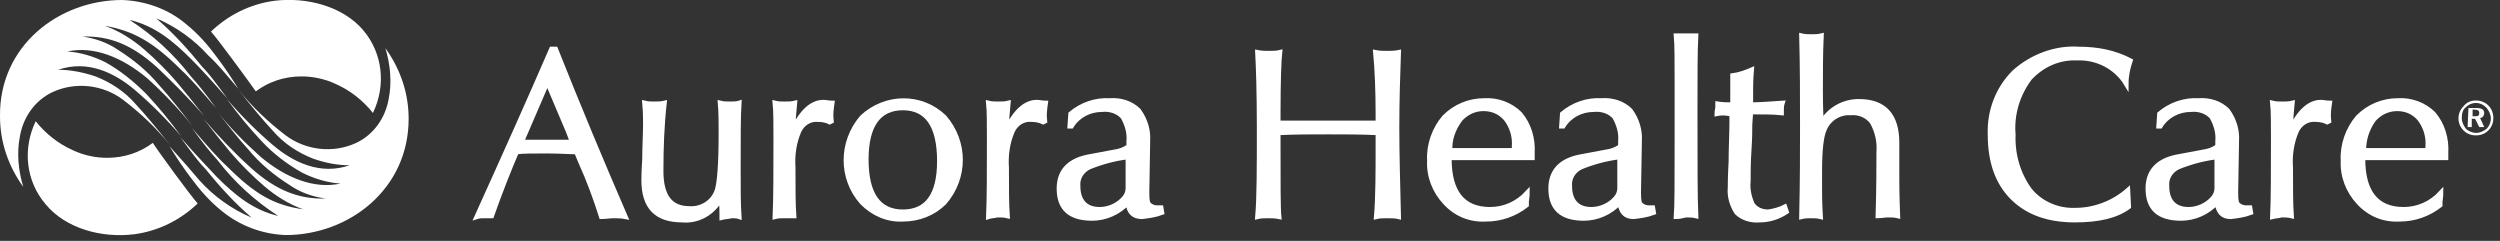 <svg width="301" height="29" viewBox="0 0 301 29" fill="none" xmlns="http://www.w3.org/2000/svg">
<rect x="0" y="0" width="301" height="29" fill="#333333" stroke="none"/>
<g clip-path="url(#clip0_1241_1839)">
<path d="M28.7 10.7C27.9 9.4 27.1 8.2 26.2 7C25.1 5.5 23.9 4.1 22.4 2.9C20.3 1.1 17.5 0.1 14.7 0C7.1 0 -0.1 5.5 5.30628e-05 14C5.30628e-05 17.1 1 20 2.8 22.5C2.2 20.5 2 18.4 2.4 16.4C2.8 14.1 4.2 12.1 6.3 11.1C9.1 9.8 12.4 10.2 14.8 12C16.9 13.6 18.8 15.4 20.5 17.5C19 15.6 17.6 13.9 16.3 12.5C15 11 13.3 9.9 11.5 9.2C10 8.7 8.5 8.4 7 8.4C10.5 7.2 13.7 8.7 16.2 10.8C18.2 12.5 20.1 14.4 21.8 16.4C20.5 14.6 19.1 12.9 17.6 11.3C16.1 9.8 14.5 8.5 12.7 7.5C11.3 6.8 9.7 6.3 8.1 6.2C11.3 5.5 14.7 6.9 17.7 9.4C19.7 11.2 21.5 13.1 23.2 15.2C21.8 13.4 20.4 11.6 19.2 10.3C17.8 8.6 16.1 7.2 14.2 6C12.9 5.1 11.4 4.6 9.9 4.4C13.1 4.3 15.8 5.3 18.9 8.1C20.9 10 22.8 11.9 24.6 14C23.2 12.2 22.3 11.1 21.3 9.9C20.1 8.5 18.7 7.1 17.3 5.9C15.9 4.7 14.3 3.7 12.6 3.1C16 3.7 18.4 5 21.8 8.4C22.8 9.3 24.2 10.9 26 13C24.7 11.2 23.8 10.1 22.9 9.1C20.9 6.5 18.4 4.2 15.6 2.4C18.6 3.1 20.8 4.9 23 7.1C24.2 8.3 25.4 9.6 27.4 11.9C26 10 25.2 8.9 24.4 8.1C22.7 6 20.9 4 18.8 2.2C21.2 3.2 23.4 4.8 25.1 6.7C26.2 7.7 27 8.7 28.7 10.7Z" fill="white"/>
<path d="M18.4 17.2C16.8 18.4 14.9 19 12.9 19C11.5 19 10.1 18.7 8.8 18.1C7 17.3 5.5 16.1 4.3 14.6C2.7 17.9 3.1 21.8 5.5 24.6C7.9 27.5 12.2 28.7 16.2 28.2C19.1 27.8 21.7 26.5 23.8 24.5C22.9 23.5 19.1 18.3 18.4 17.2Z" fill="white"/>
<path d="M20.4 17.6C21.2 18.9 22 20.1 22.9 21.3C24 22.8 25.2 24.2 26.7 25.4C28.9 27.2 31.6 28.2 34.4 28.3C42 28.3 49.2 22.8 49.2 14.3C49.2 11.2 48.2 8.3 46.4 5.8C47 7.8 47.2 9.9 46.8 11.9C46.4 14.2 45 16.2 42.9 17.2C40.1 18.5 36.8 18.1 34.4 16.3C32.3 14.7 30.4 12.9 28.7 10.8C30.2 12.7 31.6 14.4 32.9 15.8C34.2 17.3 35.9 18.4 37.7 19.1C39.1 19.6 40.6 19.9 42.1 19.9C38.6 21.1 35.4 19.6 32.9 17.5C30.9 15.8 29 13.9 27.3 11.9C28.6 13.7 30 15.4 31.5 17C32.9 18.5 34.6 19.8 36.4 20.8C37.8 21.5 39.4 22 41 22.1C37.8 22.8 34.4 21.4 31.4 18.9C29.4 17.1 27.5 15.2 25.9 13.1C27.3 14.9 28.7 16.7 29.9 18C31.3 19.7 33 21.1 34.9 22.3C36.2 23.2 37.7 23.7 39.2 23.9C36.1 24 33.3 23 30.2 20.2C28.2 18.4 26.3 16.4 24.5 14.3C25.9 16.1 26.8 17.2 27.8 18.4C29 19.8 30.4 21.2 31.8 22.4C33.2 23.6 34.8 24.6 36.5 25.2C33 24.7 30.7 23.4 27.3 20C26.3 19.1 24.9 17.5 23.1 15.4C24.4 17.2 25.3 18.3 26.2 19.3C28.2 21.9 30.7 24.2 33.5 26C30.5 25.3 28.3 23.5 26.1 21.3C25 20.1 23.7 18.8 21.7 16.5C23.1 18.4 23.9 19.5 24.7 20.3C26.4 22.4 28.2 24.4 30.3 26.2C27.9 25.2 25.7 23.6 24 21.7C23 20.5 22.2 19.6 20.4 17.6Z" fill="white"/>
<path d="M30.8 11C32.4 9.8 34.3 9.2 36.3 9.2C37.7 9.2 39.1 9.5 40.4 10.1C42.2 10.9 43.7 12.1 44.9 13.6C46.5 10.3 46.1 6.4 43.7 3.6C41.3 0.8 37 -0.4 33 0.1C30.1 0.5 27.5 1.8 25.4 3.8C26.3 4.8 30.1 10 30.8 11Z" fill="white"/>
<path d="M62.8 17.099H68.9L68.4 15.799C68.1 15.099 67.3 13.199 65.9 9.899L62.8 17.099ZM57.4 26.099C60.8 18.599 63.8 11.899 66.4 5.899H66.9C69.6 12.699 72.4 19.399 75.3 26.099C74.8 25.999 74.3 25.999 73.9 25.999C73.4 25.999 72.9 26.099 72.4 26.099C71.7 23.899 70.9 21.699 69.9 19.499L69.4 18.299C68.6 18.299 67.4 18.199 65.8 18.199C64.2 18.199 63 18.199 62.2 18.299C61.3 20.399 60.3 22.899 59.2 25.999H58.3C58 25.999 57.7 25.999 57.4 26.099Z" fill="white"/>
<path d="M62.8 17.099H68.9L68.4 15.799C68.1 15.099 67.3 13.199 65.9 9.899L62.8 17.099ZM57.4 26.099C60.8 18.599 63.8 11.899 66.4 5.899H66.9C69.6 12.699 72.4 19.399 75.3 26.099C74.8 25.999 74.3 25.999 73.9 25.999C73.4 25.999 72.9 26.099 72.4 26.099C71.7 23.899 70.9 21.699 69.9 19.499L69.4 18.299C68.6 18.299 67.4 18.199 65.8 18.199C64.2 18.199 63 18.199 62.2 18.299C61.3 20.399 60.3 22.899 59.2 25.999H58.3C58 25.999 57.7 25.999 57.4 26.099Z" fill="white" stroke="white" stroke-width="0.553" stroke-miterlimit="10"/>
<path d="M86.9 26.199V25.699C86.9 25.399 86.9 24.799 86.8 23.899C85.9 25.599 84.1 26.699 82.1 26.499C79 26.499 77.5 24.899 77.5 21.699C77.5 21.499 77.5 20.699 77.6 19.199C77.6 17.699 77.7 16.299 77.7 14.899C77.7 14.299 77.7 13.499 77.6 12.399C78 12.499 78.4 12.499 78.8 12.499C79.2 12.499 79.6 12.499 80 12.399C79.7 15.099 79.6 17.799 79.6 20.599C79.6 23.599 80.7 25.099 83 25.099C84.4 25.199 85.8 24.399 86.3 22.999C86.6 22.199 86.8 19.899 86.8 15.999C86.8 14.799 86.8 13.599 86.7 12.399C87.1 12.499 87.5 12.499 87.9 12.499C88.3 12.499 88.7 12.499 89 12.399C88.9 13.899 88.9 16.599 88.9 20.499C88.9 22.699 88.9 24.599 89 26.099C88.7 25.999 88.4 25.999 88.1 25.999C87.7 26.099 87.3 26.099 86.9 26.199Z" fill="white"/>
<path d="M86.9 26.199V25.699C86.9 25.399 86.9 24.799 86.8 23.899C85.9 25.599 84.1 26.699 82.1 26.499C79 26.499 77.5 24.899 77.5 21.699C77.5 21.499 77.5 20.699 77.6 19.199C77.6 17.699 77.7 16.299 77.7 14.899C77.7 14.299 77.7 13.499 77.6 12.399C78 12.499 78.4 12.499 78.8 12.499C79.2 12.499 79.6 12.499 80 12.399C79.7 15.099 79.6 17.799 79.6 20.599C79.6 23.599 80.7 25.099 83 25.099C84.4 25.199 85.8 24.399 86.3 22.999C86.6 22.199 86.8 19.899 86.8 15.999C86.8 14.799 86.8 13.599 86.7 12.399C87.1 12.499 87.5 12.499 87.9 12.499C88.3 12.499 88.7 12.499 89 12.399C88.9 13.899 88.9 16.599 88.9 20.499C88.9 22.699 88.9 24.599 89 26.099C88.7 25.999 88.4 25.999 88.1 25.999C87.7 26.099 87.3 26.099 86.9 26.199Z" fill="white" stroke="white" stroke-width="0.553" stroke-miterlimit="10"/>
<path d="M93.3 26.1C93.4 23.8 93.4 20.7 93.4 16.6C93.4 14.8 93.4 13.4 93.3 12.4C93.7 12.5 94.1 12.5 94.5 12.5C94.9 12.5 95.3 12.5 95.7 12.4C95.6 13.5 95.5 14.5 95.5 15.6C96.5 13.4 97.8 12.3 99.1 12.3C99.5 12.3 99.8 12.4 100.2 12.4C100.1 13.1 100 13.8 100.1 14.6L99.9 14.7C99.5 14.5 99 14.4 98.5 14.4C97.5 14.3 96.6 14.9 96.2 15.8C95.6 17.2 95.4 18.7 95.5 20.2C95.5 22.6 95.5 24.6 95.6 26H94.4C94.1 26 93.7 26 93.3 26.1Z" fill="white"/>
<path d="M93.3 26.1C93.4 23.8 93.4 20.7 93.4 16.6C93.4 14.8 93.4 13.4 93.3 12.4C93.7 12.5 94.1 12.5 94.5 12.5C94.9 12.5 95.3 12.5 95.7 12.4C95.6 13.5 95.5 14.5 95.5 15.6C96.5 13.4 97.8 12.3 99.1 12.3C99.5 12.3 99.8 12.4 100.2 12.4C100.1 13.1 100 13.8 100.1 14.6L99.9 14.7C99.5 14.5 99 14.4 98.5 14.4C97.5 14.3 96.6 14.9 96.2 15.8C95.6 17.2 95.4 18.7 95.5 20.2C95.5 22.6 95.5 24.6 95.6 26H94.4C94.1 26 93.7 26 93.3 26.1Z" fill="white" stroke="white" stroke-width="0.553" stroke-miterlimit="10"/>
<path d="M108.7 25.5C111.6 25.5 113.1 23.5 113.1 19.4C113.1 15.1 111.6 13 108.7 13C105.8 13 104.3 15.1 104.3 19.2C104.3 23.4 105.8 25.5 108.7 25.5ZM108.7 26.4C106.8 26.5 105.1 25.7 103.8 24.4C101.2 21.5 101.2 17.1 103.8 14.1C106.6 11.5 110.9 11.4 113.7 14.1C116.3 17.1 116.3 21.4 113.7 24.4C112.4 25.7 110.6 26.4 108.7 26.4Z" fill="white"/>
<path d="M108.7 25.5C111.6 25.5 113.1 23.5 113.1 19.4C113.1 15.1 111.6 13 108.7 13C105.8 13 104.3 15.1 104.3 19.2C104.3 23.4 105.8 25.5 108.7 25.5ZM108.7 26.4C106.8 26.5 105.1 25.7 103.8 24.4C101.2 21.5 101.2 17.1 103.8 14.1C106.6 11.5 110.9 11.4 113.7 14.1C116.3 17.1 116.3 21.4 113.7 24.4C112.4 25.7 110.6 26.4 108.7 26.4Z" fill="white" stroke="white" stroke-width="0.553" stroke-miterlimit="10"/>
<path d="M119 26.1C119.1 23.8 119.1 20.7 119.1 16.6C119.1 14.8 119.1 13.4 119 12.4C119.4 12.5 119.8 12.5 120.2 12.5C120.6 12.5 121 12.5 121.4 12.4C121.3 13.5 121.2 14.5 121.2 15.6C122.2 13.4 123.5 12.3 124.8 12.3C125.2 12.3 125.5 12.4 125.9 12.4C125.8 13.1 125.7 13.8 125.8 14.6L125.6 14.7C125.2 14.5 124.7 14.4 124.2 14.4C123.2 14.3 122.3 14.9 121.9 15.8C121.3 17.2 121.1 18.7 121.2 20.2C121.2 22.6 121.2 24.6 121.3 26C120.9 25.9 120.5 25.9 120.1 25.9C119.7 26 119.3 26 119 26.1Z" fill="white"/>
<path d="M119 26.1C119.1 23.8 119.1 20.7 119.1 16.6C119.1 14.8 119.1 13.4 119 12.4C119.4 12.5 119.8 12.5 120.2 12.5C120.6 12.5 121 12.5 121.4 12.4C121.3 13.5 121.2 14.5 121.2 15.6C122.2 13.4 123.5 12.3 124.8 12.3C125.2 12.3 125.5 12.4 125.9 12.4C125.8 13.1 125.7 13.8 125.8 14.6L125.6 14.7C125.2 14.5 124.7 14.4 124.2 14.4C123.2 14.3 122.3 14.9 121.9 15.8C121.3 17.2 121.1 18.7 121.2 20.2C121.2 22.6 121.2 24.6 121.3 26C120.9 25.9 120.5 25.9 120.1 25.9C119.7 26 119.3 26 119 26.1Z" fill="white" stroke="white" stroke-width="0.553" stroke-miterlimit="10"/>
<path d="M135.8 18.9C134.2 19.1 132.7 19.5 131.2 20.1C130.3 20.5 129.7 21.4 129.8 22.4C129.8 24.2 130.7 25.2 132.4 25.2C133.5 25.2 134.6 24.7 135.3 23.9C135.6 23.6 135.8 23.1 135.8 22.7V18.9ZM135.8 24.4C134.7 25.6 133.1 26.3 131.5 26.3C128.8 26.3 127.5 25.1 127.5 22.7C127.5 20.7 128.6 19.4 130.9 18.9C132 18.7 133 18.5 134.1 18.3C134.8 18.2 135.4 18 135.9 17.6V17C136 16 135.7 15 135.2 14.1C134.6 13.4 133.6 13.1 132.7 13.2C131.2 13.2 129.8 13.9 129 15.2H128.8L128.9 13.7C130.2 12.6 131.9 12 133.6 12.1C134.9 12 136.2 12.4 137.1 13.3C137.9 14.4 138.3 15.7 138.2 17V17.3L138.1 23.1C138.1 23.5 138.1 24 138.2 24.4C138.4 24.8 138.9 25 139.3 25H139.8L139.9 25.6C139.1 25.9 138.3 26 137.5 26.1C136.5 26.1 135.9 25.6 135.8 24.4Z" fill="white"/>
<path d="M135.8 18.9C134.2 19.1 132.7 19.5 131.2 20.1C130.3 20.5 129.7 21.4 129.8 22.4C129.8 24.2 130.7 25.2 132.4 25.2C133.5 25.2 134.6 24.7 135.3 23.9C135.6 23.6 135.8 23.1 135.8 22.7V18.9ZM135.8 24.4C134.7 25.6 133.1 26.3 131.5 26.3C128.8 26.3 127.5 25.1 127.5 22.7C127.5 20.7 128.6 19.4 130.9 18.9C132 18.7 133 18.5 134.1 18.3C134.8 18.2 135.4 18 135.9 17.6V17C136 16 135.7 15 135.2 14.1C134.6 13.4 133.6 13.1 132.7 13.2C131.2 13.2 129.8 13.9 129 15.2H128.8L128.9 13.7C130.2 12.6 131.9 12 133.6 12.1C134.9 12 136.2 12.4 137.1 13.3C137.9 14.4 138.3 15.7 138.2 17V17.3L138.1 23.1C138.1 23.5 138.1 24 138.2 24.4C138.4 24.8 138.9 25 139.3 25H139.8L139.9 25.6C139.1 25.9 138.3 26 137.5 26.1C136.5 26.1 135.9 25.6 135.8 24.4Z" fill="white" stroke="white" stroke-width="0.553" stroke-miterlimit="10"/>
<path d="M151.4 26.1C151.6 23.8 151.6 20.2 151.6 15.4C151.6 11.2 151.5 8.2 151.4 6.3C151.9 6.4 152.3 6.4 152.8 6.4C153.2 6.4 153.7 6.4 154.1 6.3C154 7.2 153.9 9.7 153.9 13.7V14.8H165.9V13.7C165.9 10.9 165.8 8.5 165.6 6.3C166.1 6.4 166.5 6.4 167 6.4C167.5 6.4 167.9 6.4 168.4 6.3C168.3 9.1 168.2 12.1 168.2 15.4C168.2 18.4 168.3 22 168.4 26.1C168 26 167.5 26 167 26C166.6 26 166.1 26 165.7 26.1C165.9 23.7 165.9 20.8 165.9 17.4V16C163.9 15.9 161.9 15.9 159.9 15.9C157.9 15.9 155.9 15.9 153.9 16V17.4C153.9 22.2 153.9 25.1 154 26.1C153.5 26 153.1 26 152.6 26C152.3 26 151.8 26 151.4 26.1Z" fill="white"/>
<path d="M151.4 26.1C151.6 23.8 151.6 20.2 151.6 15.4C151.6 11.2 151.5 8.2 151.4 6.3C151.9 6.4 152.3 6.4 152.8 6.4C153.2 6.4 153.7 6.4 154.1 6.3C154 7.2 153.9 9.7 153.9 13.7V14.8H165.9V13.7C165.9 10.9 165.8 8.5 165.6 6.3C166.1 6.4 166.5 6.4 167 6.4C167.5 6.4 167.9 6.4 168.4 6.3C168.3 9.1 168.2 12.1 168.2 15.4C168.2 18.4 168.3 22 168.4 26.1C168 26 167.5 26 167 26C166.6 26 166.1 26 165.7 26.1C165.9 23.7 165.9 20.8 165.9 17.4V16C163.9 15.9 161.9 15.9 159.9 15.9C157.9 15.9 155.9 15.9 153.9 16V17.4C153.9 22.2 153.9 25.1 154 26.1C153.5 26 153.1 26 152.6 26C152.3 26 151.8 26 151.4 26.1Z" fill="white" stroke="white" stroke-width="0.553" stroke-miterlimit="10"/>
<path d="M174.6 18.1H182.3V17.6C182.4 16.4 182 15.2 181.3 14.3C180.6 13.5 179.7 13.1 178.6 13.1C177.5 13.1 176.5 13.6 175.8 14.4C175 15.5 174.6 16.8 174.6 18.1ZM183.8 24.7C182.4 25.8 180.7 26.4 178.9 26.4C177 26.5 175.3 25.8 174 24.4C172.7 23 172 21.2 172.1 19.3C172 17.4 172.7 15.5 173.9 14.1C175.2 12.8 176.9 12.1 178.7 12.1C180.3 12 181.9 12.6 183 13.7C184.1 15 184.6 16.7 184.5 18.4V19H174.5V19.1C174.5 23.1 176.1 25.2 179.4 25.2C181.1 25.2 182.7 24.5 183.9 23.2C183.9 23.7 183.8 24.1 183.8 24.3V24.7Z" fill="white"/>
<path d="M174.6 18.1H182.3V17.6C182.4 16.4 182 15.2 181.3 14.3C180.6 13.5 179.7 13.1 178.6 13.1C177.5 13.1 176.5 13.6 175.8 14.4C175 15.5 174.5 16.8 174.6 18.1ZM183.8 24.7C182.4 25.8 180.7 26.4 178.9 26.4C177 26.5 175.3 25.8 174 24.4C172.7 23 172 21.2 172.1 19.3C172 17.4 172.7 15.5 173.9 14.1C175.2 12.8 176.9 12.1 178.7 12.1C180.3 12 181.9 12.6 183 13.7C184.1 15 184.6 16.7 184.5 18.4V19H174.5V19.1C174.5 23.1 176.1 25.2 179.4 25.2C181.1 25.2 182.7 24.5 183.9 23.2C183.9 23.7 183.8 24.1 183.8 24.3V24.7Z" fill="white" stroke="white" stroke-width="0.553" stroke-miterlimit="10"/>
<path d="M195 18.9C193.4 19.1 191.9 19.5 190.4 20.1C189.5 20.5 188.9 21.4 189 22.4C189 24.2 189.9 25.2 191.6 25.2C192.7 25.2 193.8 24.7 194.5 23.9C194.8 23.6 195 23.1 195 22.7V18.9ZM195 24.4C193.9 25.6 192.3 26.3 190.7 26.3C188 26.3 186.7 25.1 186.7 22.7C186.7 20.7 187.8 19.4 190.1 18.9C191.2 18.7 192.2 18.5 193.3 18.3C194 18.2 194.6 18 195.1 17.6V17C195.2 16 194.9 15 194.4 14.1C193.8 13.4 192.8 13.1 191.9 13.2C190.4 13.2 189 13.9 188.2 15.2H188L188.1 13.7C189.4 12.6 191.1 12 192.8 12.1C194.1 12 195.4 12.4 196.3 13.3C197.1 14.4 197.5 15.7 197.4 17V17.3L197.3 23.1C197.3 23.5 197.3 24 197.4 24.4C197.6 24.8 198.1 25 198.5 25H199L199.1 25.6C198.3 25.9 197.5 26 196.7 26.1C195.7 26.1 195.2 25.6 195 24.4Z" fill="white"/>
<path d="M195 18.9C193.4 19.1 191.9 19.5 190.4 20.1C189.5 20.5 188.9 21.4 189 22.4C189 24.2 189.9 25.2 191.6 25.2C192.7 25.2 193.8 24.7 194.5 23.9C194.8 23.6 195 23.1 195 22.7V18.9ZM195 24.4C193.9 25.6 192.3 26.3 190.7 26.3C188 26.3 186.7 25.1 186.7 22.7C186.7 20.7 187.8 19.4 190.1 18.9C191.2 18.7 192.2 18.5 193.3 18.3C194 18.2 194.6 18 195.1 17.6V17C195.2 16 194.9 15 194.4 14.1C193.8 13.4 192.8 13.1 191.9 13.2C190.4 13.2 189 13.9 188.2 15.2H188L188.1 13.7C189.4 12.6 191.1 12 192.8 12.1C194.1 12 195.4 12.4 196.3 13.3C197.1 14.4 197.5 15.7 197.4 17V17.3L197.3 23.1C197.3 23.5 197.3 24 197.4 24.4C197.6 24.8 198.1 25 198.5 25H199L199.1 25.6C198.3 25.9 197.5 26 196.7 26.1C195.7 26.1 195.2 25.6 195 24.4Z" fill="white" stroke="white" stroke-width="0.553" stroke-miterlimit="10"/>
<path d="M201.8 26.1C201.9 24.8 201.9 22 201.9 17.6V10C201.9 7.3 201.9 5.4 201.8 4.3H204.2C204.1 6.1 204.1 9.1 204.1 13.2C204.1 19.6 204.1 23.9 204.2 26C203.8 25.9 203.4 25.9 203 25.9C202.5 26 202.2 26.1 201.8 26.1Z" fill="white"/>
<path d="M201.8 26.1C201.9 24.8 201.9 22 201.9 17.6V10C201.9 7.3 201.9 5.4 201.8 4.3H204.2C204.1 6.1 204.1 9.1 204.1 13.2C204.1 19.6 204.1 23.9 204.2 26C203.8 25.9 203.4 25.9 203 25.9C202.5 26 202.2 26.1 201.8 26.1Z" fill="white" stroke="white" stroke-width="0.553" stroke-miterlimit="10"/>
<path d="M206.7 13.699C206.7 13.399 206.8 13.099 206.8 12.899V12.499C207.4 12.599 208 12.599 208.6 12.599V9.099C209.4 8.999 210.2 8.699 210.9 8.399C210.8 9.599 210.8 10.399 210.8 10.699V12.599C211.9 12.599 213.1 12.499 214.6 12.399C214.5 12.699 214.5 13.099 214.5 13.399V13.599C213.5 13.499 212.6 13.499 211.8 13.499H210.8L210.7 14.999C210.7 15.599 210.7 16.599 210.6 18.099C210.5 19.599 210.5 20.799 210.5 21.799C210.4 22.799 210.6 23.699 211 24.599C211.4 25.199 212.1 25.499 212.9 25.499C213.6 25.399 214.3 25.199 214.9 24.899L215.1 25.499C214.2 26.099 213.1 26.499 211.9 26.499C210.9 26.599 209.8 26.299 209.1 25.599C208.5 24.699 208.2 23.599 208.3 22.599C208.3 22.299 208.3 21.299 208.4 19.499C208.4 17.799 208.5 16.099 208.5 14.699V13.699H208.2C207.7 13.599 207.2 13.599 206.7 13.699Z" fill="white"/>
<path d="M206.7 13.699C206.7 13.399 206.8 13.099 206.8 12.899V12.499C207.4 12.599 208 12.599 208.6 12.599V9.099C209.4 8.999 210.2 8.699 210.9 8.399C210.8 9.599 210.8 10.399 210.8 10.699V12.599C211.9 12.599 213.1 12.499 214.6 12.399C214.5 12.699 214.5 13.099 214.5 13.399V13.599C213.5 13.499 212.6 13.499 211.8 13.499H210.8L210.7 14.999C210.7 15.599 210.7 16.599 210.6 18.099C210.5 19.599 210.5 20.799 210.5 21.799C210.4 22.799 210.6 23.699 211 24.599C211.4 25.199 212.1 25.499 212.9 25.499C213.6 25.399 214.3 25.199 214.9 24.899L215.1 25.499C214.2 26.099 213.1 26.499 211.9 26.499C210.9 26.599 209.8 26.299 209.1 25.599C208.5 24.699 208.2 23.599 208.3 22.599C208.3 22.299 208.3 21.299 208.4 19.499C208.4 17.799 208.5 16.099 208.5 14.699V13.699H208.2C207.7 13.599 207.2 13.599 206.7 13.699Z" fill="white" stroke="white" stroke-width="0.553" stroke-miterlimit="10"/>
<path d="M216.9 26.1C217 21.7 217 18.1 217 15.2C217 11.8 217 8.1 216.9 4.3C217.3 4.4 217.7 4.4 218.1 4.4C218.5 4.4 218.9 4.4 219.3 4.3C219.2 6.5 219.2 8.6 219.2 10.8C219.2 11.6 219.2 12.9 219.3 14.8C220.2 13.2 221.9 12.2 223.8 12.2C226.9 12.2 228.4 13.9 228.4 17.2V21.6C228.4 22 228.4 23.4 228.5 26C228.1 25.9 227.7 25.9 227.3 25.9C226.9 25.9 226.5 26 226.1 26C226.2 22.5 226.2 19.9 226.2 18.3C226.3 17 226 15.8 225.4 14.7C224.8 13.9 223.8 13.5 222.8 13.6C221.5 13.5 220.2 14.3 219.7 15.5C219.3 16.3 219.1 18 219.1 20.6V22.7C219.1 23.4 219.1 24.5 219.2 26.1C218.8 26 218.4 26 218 26C217.7 26 217.3 26 216.9 26.1Z" fill="white"/>
<path d="M216.9 26.1C217 21.7 217 18.1 217 15.2C217 11.8 217 8.1 216.9 4.3C217.3 4.4 217.7 4.4 218.1 4.4C218.5 4.4 218.9 4.4 219.3 4.3C219.2 6.5 219.2 8.6 219.2 10.8C219.2 11.6 219.2 12.9 219.3 14.8C220.2 13.2 221.9 12.2 223.8 12.2C226.9 12.2 228.4 13.9 228.4 17.2V21.6C228.4 22 228.4 23.4 228.5 26C228.1 25.9 227.7 25.9 227.3 25.9C226.9 25.9 226.5 26 226.1 26C226.2 22.5 226.2 19.9 226.2 18.3C226.3 17 226 15.8 225.4 14.7C224.8 13.9 223.8 13.5 222.8 13.6C221.5 13.5 220.2 14.3 219.7 15.5C219.3 16.3 219.1 18 219.1 20.6V22.7C219.1 23.4 219.1 24.5 219.2 26.1C218.8 26 218.4 26 218 26C217.7 26 217.3 26 216.9 26.1Z" fill="white" stroke="white" stroke-width="0.553" stroke-miterlimit="10"/>
<path d="M256.3 24.9C254.8 26 252.7 26.5 249.8 26.5C246.6 26.5 244.1 25.6 242.3 23.8C240.5 22 239.6 19.5 239.6 16.2C239.5 13.4 240.5 10.7 242.5 8.7C244.6 6.8 247.5 5.7 250.3 5.9C252.5 5.9 254.6 6.3 256.5 7.3C256.2 8.2 256 9.1 256 10.1C254.8 8.1 252.5 6.9 250.1 7C247.9 6.9 245.9 7.8 244.4 9.4C242.9 11.4 242.2 13.8 242.4 16.2C242.3 18.6 243 21 244.4 22.9C245.7 24.5 247.8 25.4 249.9 25.3C252.2 25.3 254.5 24.4 256.2 22.9L256.3 24.9Z" fill="white"/>
<path d="M256.3 24.9C254.8 26 252.7 26.5 249.8 26.5C246.6 26.5 244.1 25.6 242.3 23.8C240.5 22 239.6 19.5 239.6 16.2C239.5 13.4 240.5 10.7 242.5 8.7C244.6 6.8 247.5 5.7 250.3 5.9C252.5 5.9 254.6 6.3 256.5 7.3C256.2 8.2 256 9.1 256 10.1C254.8 8.1 252.5 6.9 250.1 7C247.9 6.9 245.9 7.8 244.4 9.4C242.9 11.4 242.2 13.8 242.4 16.2C242.3 18.6 243 21 244.4 22.9C245.7 24.5 247.8 25.4 249.9 25.3C252.2 25.3 254.5 24.4 256.2 22.9L256.3 24.9Z" fill="white" stroke="white" stroke-width="0.553" stroke-miterlimit="10"/>
<path d="M266.9 18.9C265.3 19.1 263.8 19.5 262.3 20.1C261.4 20.5 260.8 21.4 260.9 22.4C260.9 24.2 261.8 25.2 263.5 25.2C264.6 25.2 265.7 24.7 266.4 23.9C266.7 23.6 266.9 23.1 266.9 22.7V18.9ZM266.9 24.4C265.8 25.6 264.2 26.3 262.6 26.3C259.9 26.3 258.6 25.1 258.6 22.7C258.6 20.7 259.7 19.4 262 18.9C263.1 18.7 264.1 18.5 265.2 18.3C265.9 18.2 266.5 18 267 17.6V17C267.1 16 266.8 15 266.3 14.1C265.7 13.4 264.7 13.1 263.8 13.2C262.3 13.2 260.9 13.9 260.1 15.2H259.9L260 13.7C261.3 12.6 263 12 264.7 12.1C266 12 267.3 12.4 268.2 13.3C269 14.4 269.4 15.7 269.3 17V17.3L269.2 23.1C269.2 23.5 269.2 24 269.3 24.4C269.5 24.8 270 25 270.4 25H270.9L271 25.6C270.2 25.9 269.4 26 268.6 26.1C267.6 26.1 267.1 25.6 266.9 24.4Z" fill="white"/>
<path d="M266.9 18.9C265.3 19.1 263.8 19.5 262.3 20.1C261.4 20.5 260.8 21.4 260.9 22.4C260.9 24.2 261.8 25.2 263.5 25.2C264.6 25.2 265.7 24.7 266.4 23.9C266.7 23.6 266.9 23.1 266.9 22.7V18.9ZM266.9 24.4C265.8 25.6 264.2 26.3 262.6 26.3C259.9 26.3 258.6 25.1 258.6 22.7C258.6 20.7 259.7 19.4 262 18.9C263.1 18.7 264.1 18.5 265.2 18.3C265.9 18.2 266.5 18 267 17.6V17C267.1 16 266.8 15 266.3 14.1C265.7 13.4 264.7 13.1 263.8 13.2C262.3 13.2 260.9 13.9 260.1 15.2H259.9L260 13.7C261.3 12.6 263 12 264.7 12.1C266 12 267.3 12.4 268.2 13.3C269 14.4 269.4 15.7 269.3 17V17.3L269.2 23.1C269.2 23.5 269.2 24 269.3 24.4C269.5 24.8 270 25 270.4 25H270.9L271 25.6C270.2 25.9 269.4 26 268.6 26.1C267.6 26.1 267.1 25.6 266.9 24.4Z" fill="white" stroke="white" stroke-width="0.553" stroke-miterlimit="10"/>
<path d="M273.6 26.1C273.7 23.8 273.7 20.7 273.7 16.6C273.7 14.8 273.7 13.4 273.6 12.4C274 12.5 274.4 12.5 274.8 12.5C275.2 12.5 275.6 12.5 276 12.4C275.9 13.5 275.8 14.5 275.8 15.6C276.8 13.4 278.1 12.3 279.4 12.3C279.8 12.3 280.1 12.4 280.5 12.4C280.4 13.1 280.3 13.8 280.4 14.6L280.2 14.7C279.8 14.5 279.3 14.4 278.8 14.4C277.8 14.3 276.9 14.9 276.5 15.8C275.9 17.2 275.7 18.7 275.8 20.2C275.8 22.6 275.8 24.6 275.9 26C275.5 25.9 275.1 25.9 274.7 25.9C274.4 26 274 26 273.6 26.1Z" fill="white"/>
<path d="M273.6 26.1C273.7 23.8 273.7 20.7 273.7 16.6C273.7 14.8 273.7 13.4 273.6 12.4C274 12.5 274.4 12.5 274.8 12.5C275.2 12.5 275.6 12.5 276 12.4C275.9 13.5 275.8 14.5 275.8 15.6C276.8 13.4 278.1 12.3 279.4 12.3C279.8 12.3 280.1 12.4 280.5 12.4C280.4 13.1 280.3 13.8 280.4 14.6L280.2 14.7C279.8 14.5 279.3 14.4 278.8 14.4C277.8 14.3 276.9 14.9 276.5 15.8C275.9 17.2 275.7 18.7 275.8 20.2C275.8 22.6 275.8 24.6 275.9 26C275.5 25.9 275.1 25.9 274.7 25.9C274.4 26 274 26 273.6 26.1Z" fill="white" stroke="white" stroke-width="0.553" stroke-miterlimit="10"/>
<path d="M284.6 18.1H292.3V17.6C292.4 16.4 292 15.2 291.3 14.3C290.6 13.5 289.7 13.1 288.6 13.1C287.5 13.1 286.5 13.6 285.8 14.4C285 15.5 284.6 16.8 284.6 18.1ZM293.8 24.7C292.4 25.8 290.7 26.4 288.9 26.4C287 26.5 285.3 25.8 284 24.4C282.7 23 282 21.2 282.1 19.3C282 17.4 282.7 15.5 283.9 14.1C285.2 12.8 286.9 12.1 288.7 12.1C290.3 12 291.9 12.6 293 13.7C294.1 15 294.6 16.7 294.5 18.4V19H284.5V19.1C284.5 23.1 286.1 25.2 289.4 25.2C291.1 25.2 292.7 24.5 293.9 23.2C293.9 23.7 293.8 24.1 293.8 24.3V24.7Z" fill="white"/>
<path d="M284.6 18.1H292.3V17.6C292.4 16.4 292 15.2 291.3 14.3C290.6 13.5 289.7 13.1 288.6 13.1C287.5 13.1 286.5 13.6 285.8 14.4C285 15.5 284.6 16.8 284.6 18.1ZM293.8 24.7C292.4 25.8 290.7 26.4 288.9 26.4C287 26.5 285.3 25.8 284 24.4C282.7 23 282 21.2 282.1 19.3C282 17.4 282.7 15.5 283.9 14.1C285.2 12.8 286.9 12.1 288.7 12.1C290.3 12 291.9 12.6 293 13.7C294.1 15 294.6 16.7 294.5 18.4V19H284.5V19.1C284.5 23.1 286.1 25.2 289.4 25.2C291.1 25.2 292.7 24.5 293.9 23.2C293.9 23.7 293.8 24.1 293.8 24.3V24.7Z" fill="white" stroke="white" stroke-width="0.553" stroke-miterlimit="10"/>
<path d="M297.7 13.3V14H298C298.4 14 298.5 13.9 298.5 13.6C298.5 13.3 298.3 13.2 297.9 13.2H297.7V13.3ZM297.2 13H298.1C298.8 13 299.1 13.2 299.1 13.6C299.1 13.9 298.9 14.2 298.6 14.2L299.1 15.3H298.5L298 14.3H297.6V15.3H297.1L297.2 13ZM298.1 12.4C297.6 12.4 297.2 12.6 296.9 12.9C296.5 13.2 296.4 13.7 296.4 14.2C296.4 14.7 296.6 15.1 296.9 15.5C297.2 15.8 297.7 16 298.1 16C298.6 16 299 15.8 299.4 15.5C299.7 15.2 299.9 14.7 299.9 14.3C299.9 13.8 299.7 13.4 299.4 13C299 12.6 298.6 12.4 298.1 12.4ZM298.1 12.1C299.3 12.1 300.2 13 300.2 14.2C300.2 14.8 300 15.3 299.6 15.7C299.2 16.1 298.7 16.3 298.1 16.3C297.5 16.3 297 16.1 296.6 15.7C295.8 14.9 295.8 13.6 296.6 12.8C297 12.3 297.5 12.1 298.1 12.1Z" fill="white"/>
</g>
<defs>
<clipPath id="clip0_1241_1839">
<rect width="300.2" height="28.3" fill="white"/>
</clipPath>
</defs>
</svg>
